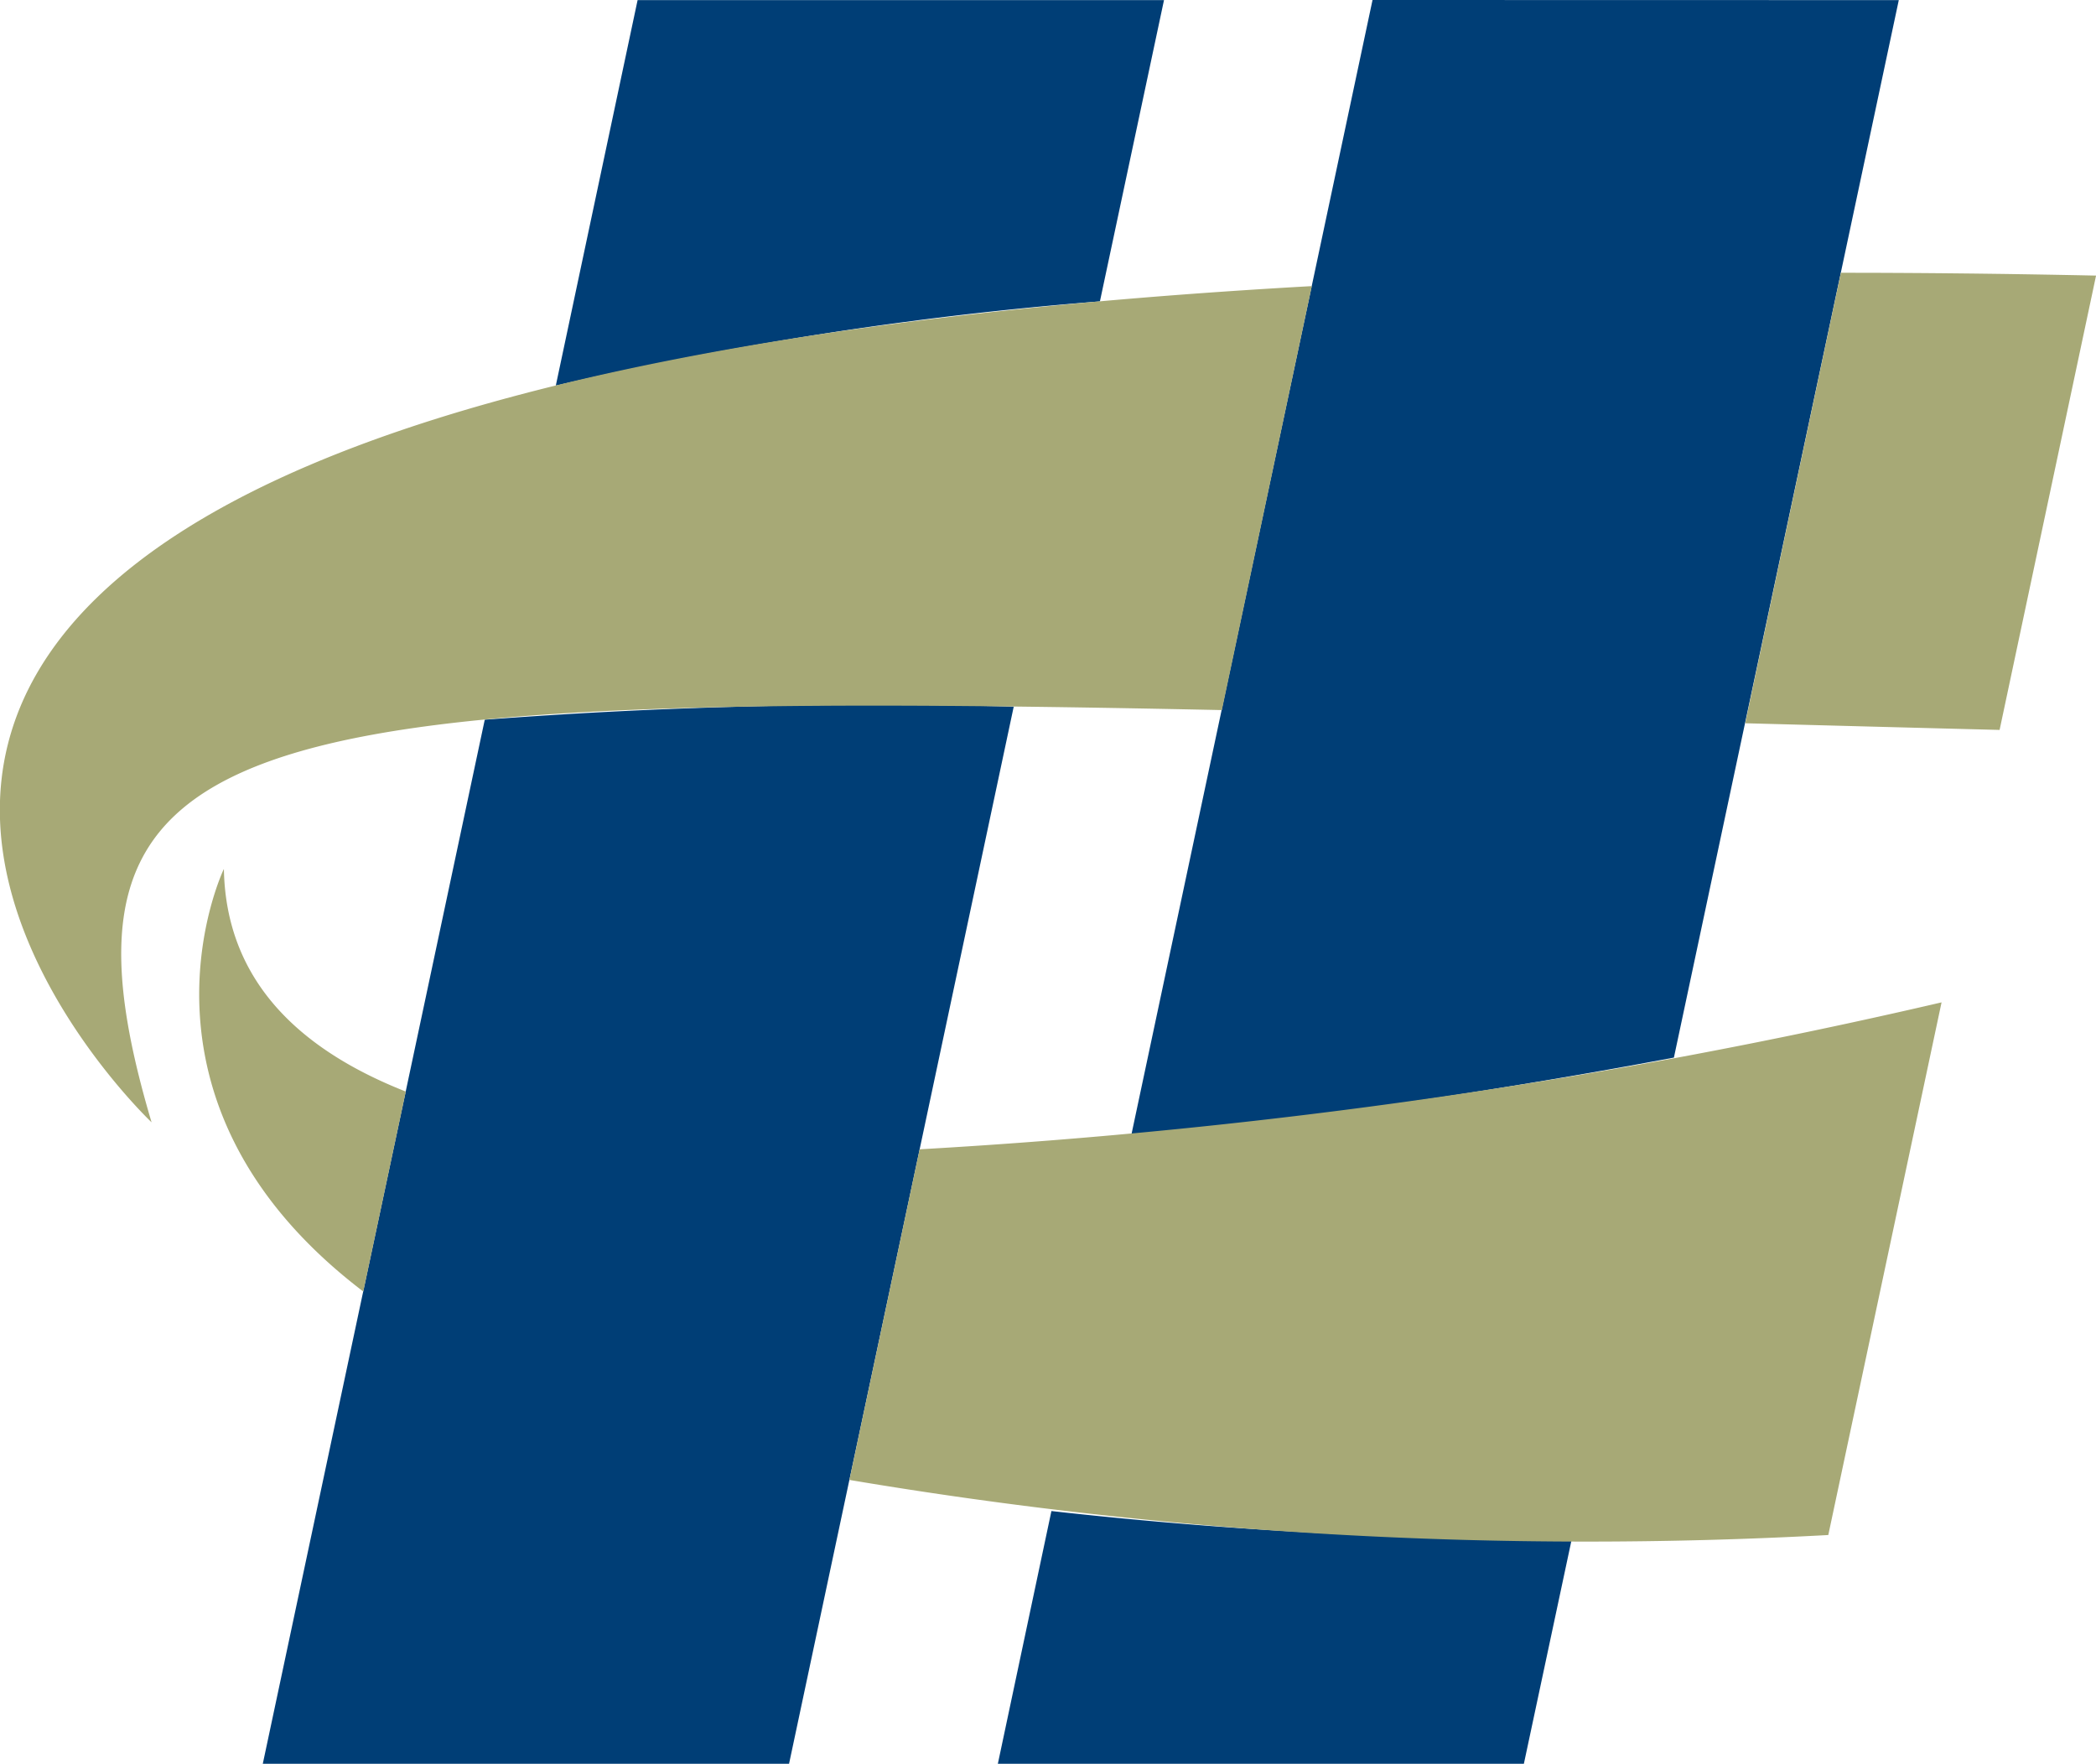 <svg xmlns="http://www.w3.org/2000/svg" width="38.028" height="32" viewBox="0 0 38.028 32"><g transform="translate(-12.423 -15.931)"><path d="M33.061,32.12h9.546l.868-4.073a83.013,83.013,0,0,1-9.44-.512l-.972,4.586Zm6.8-32-4.378,20.6c3.585-.331,7.119-.9,9.846-1.412L49.409.122ZM23.754,13.178,19.727,32.12h9.548l4.076-19.179a94.225,94.225,0,0,0-9.6.237M36.078.122H26.527L25.043,7.116a66.6,66.6,0,0,1,9.872-1.528L36.078.12Z" transform="translate(-2.536 15.811)" fill="#003E76"/><path d="M15.409,42.493a80.531,80.531,0,0,0,17.762,1l2.055-9.664a109.192,109.192,0,0,1-18.541,2.666l-1.274,6ZM4.06,31.412s-2.018,4.2,2.531,7.663l.771-3.628c-2-.788-3.263-2.064-3.3-4.034m18.106-2.884L23.8,20.834c-35.024,1.96-21.05,15.171-21.05,15.171C.635,28.889,4.1,28.144,22.166,28.526M33.4,20.59l-1.736,8.175c1.47.039,3,.08,4.615.121l1.75-8.243q-2.411-.051-4.629-.051" transform="translate(12.423 0.288)" fill="#a7a976"/></g></svg>